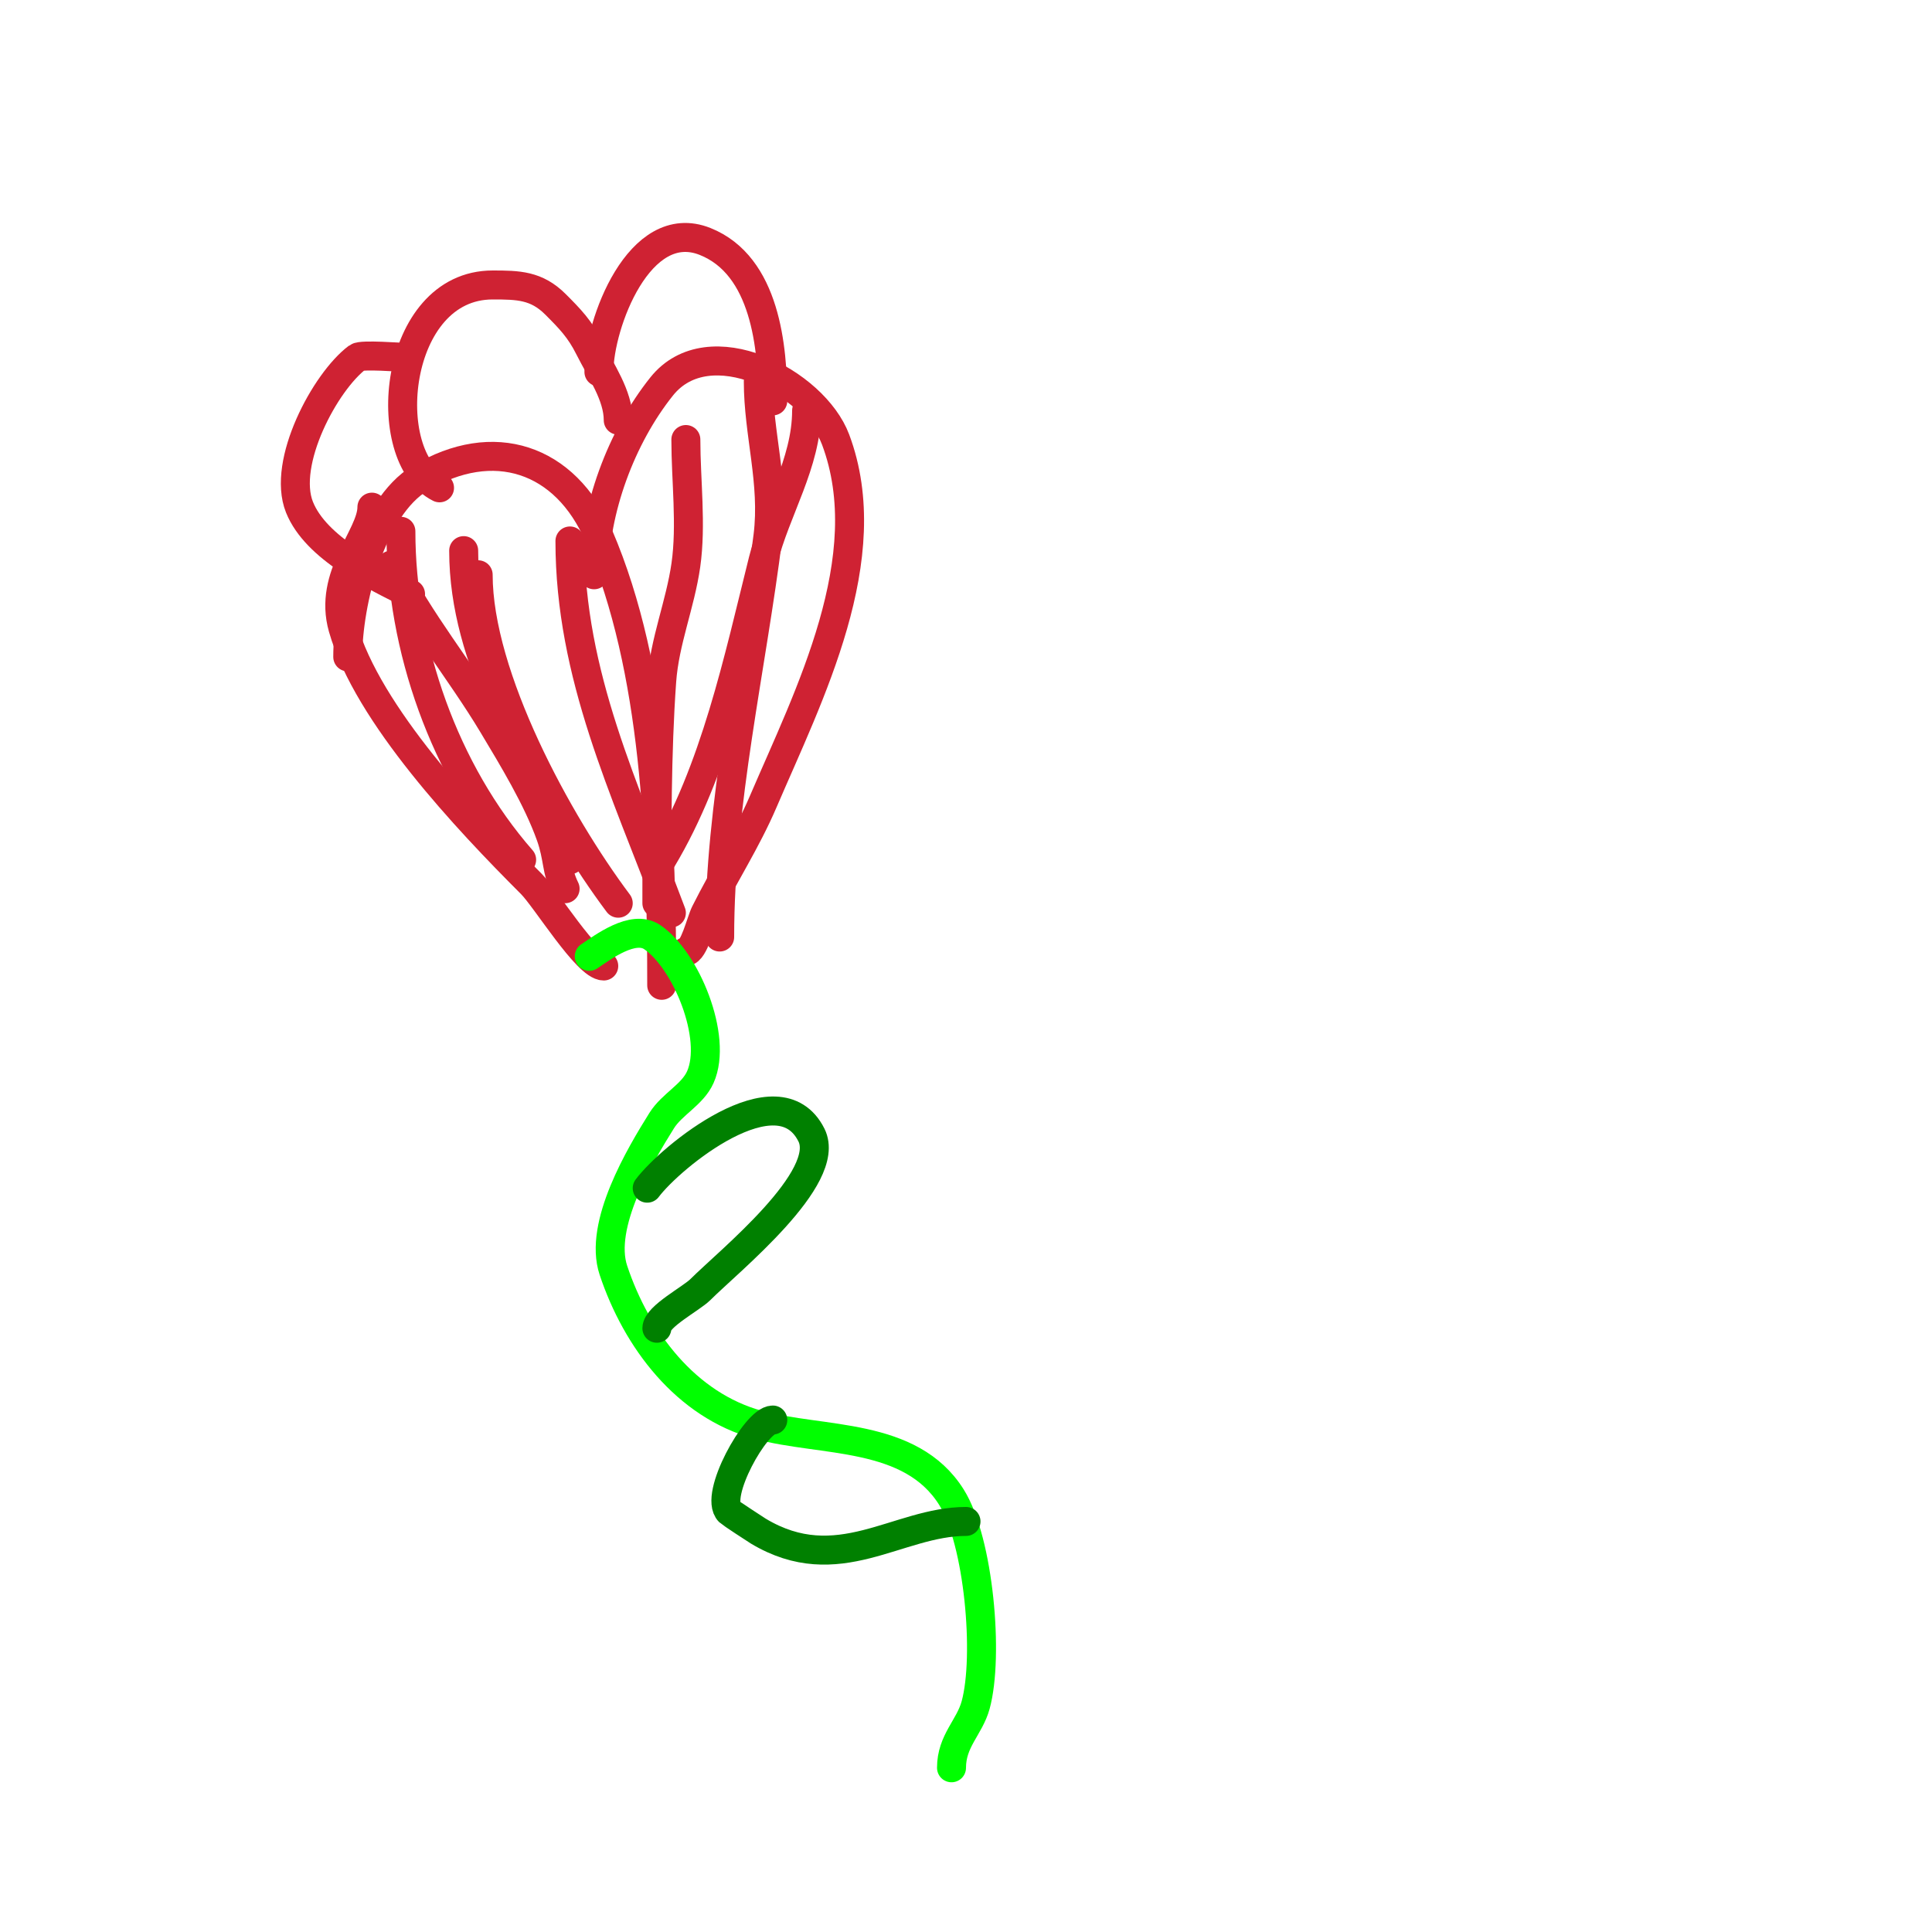 <svg viewBox='0 0 400 400' version='1.1' xmlns='http://www.w3.org/2000/svg' xmlns:xlink='http://www.w3.org/1999/xlink'><g fill='none' stroke='#cf2233' stroke-width='6' stroke-linecap='round' stroke-linejoin='round'><path d='M72,136c0,-11.137 4.752,-30.851 15,-37c15.094,-9.057 30.057,-4.201 37,12c11.885,27.731 13,63.165 13,93'/><path d='M123,119c0,-13.386 5.619,-28.524 14,-39c9.79,-12.237 31.545,-0.879 36,11c9.176,24.468 -5.566,52.988 -15,75c-3.45,8.049 -8.087,15.175 -12,23c-0.862,1.725 -2.323,8 -4,8'/><path d='M128,87c0,-5.147 -3.601,-10.203 -6,-15c-1.946,-3.892 -3.988,-5.988 -7,-9c-3.913,-3.913 -7.683,-4 -13,-4c-20.617,0 -23.894,35.553 -11,42'/><path d='M77,105c0,6.031 -9.123,14.068 -6,25c5.111,17.888 25.681,39.681 39,53c3.02,3.02 11.557,17 15,17'/><path d='M124,77c0,-9.825 8.354,-32.458 22,-27c12.508,5.003 14,22.01 14,33'/><path d='M84,74c-0.973,0 -9.125,-0.656 -10,0c-6.666,4.999 -15.685,21.787 -12,31c3.41,8.525 15.537,14.268 23,18'/></g>
<g fill='none' stroke='#00FF00' stroke-width='6' stroke-linecap='round' stroke-linejoin='round'><path d='M122,198c2.814,-1.876 9.06,-6.627 13,-4c6.978,4.652 13.659,20.767 10,29c-1.63,3.668 -5.873,5.596 -8,9c-4.439,7.102 -13.131,21.608 -10,31c4.799,14.398 15.017,27.914 30,32c13.254,3.615 31.535,1.457 40,15c5.675,9.08 7.768,32.85 5,43c-1.266,4.644 -5,7.401 -5,13'/></g>
<g fill='none' stroke='#008000' stroke-width='6' stroke-linecap='round' stroke-linejoin='round'><path d='M134,246c4.848,-6.464 27.146,-24.709 34,-11c4.414,8.829 -17.075,26.075 -23,32c-1.837,1.837 -9,5.582 -9,8'/><path d='M160,294c-3.52,0 -12.26,15.74 -9,19c0.257,0.257 5.44,3.664 6,4c16.506,9.904 28.828,-2 43,-2'/></g>
<g fill='none' stroke='#cf2233' stroke-width='6' stroke-linecap='round' stroke-linejoin='round'><path d='M96,114c0,23.304 13.866,42.31 22,64'/><path d='M142,91c0,8.456 1.188,17.685 0,26c-1.166,8.162 -4.412,15.771 -5,24c-1.076,15.065 -1,30.965 -1,46'/><path d='M157,79c0,10.801 3.384,20.931 2,32c-3.429,27.43 -10,55.285 -10,83'/><path d='M167,85c0,10.892 -6.407,20.627 -9,31c-5.123,20.493 -9.916,43.527 -21,62'/><path d='M99,119c0,21.088 16.482,51.309 29,68'/><path d='M81,117c5.821,11.642 14.321,21.869 21,33c4.187,6.979 9.256,15.315 12,23c1.626,4.553 1.158,7.316 3,11'/><path d='M118,112c0,27.815 11.341,51.242 21,77'/><path d='M83,110c0,23.974 8.999,49.713 25,68'/></g>
</svg>